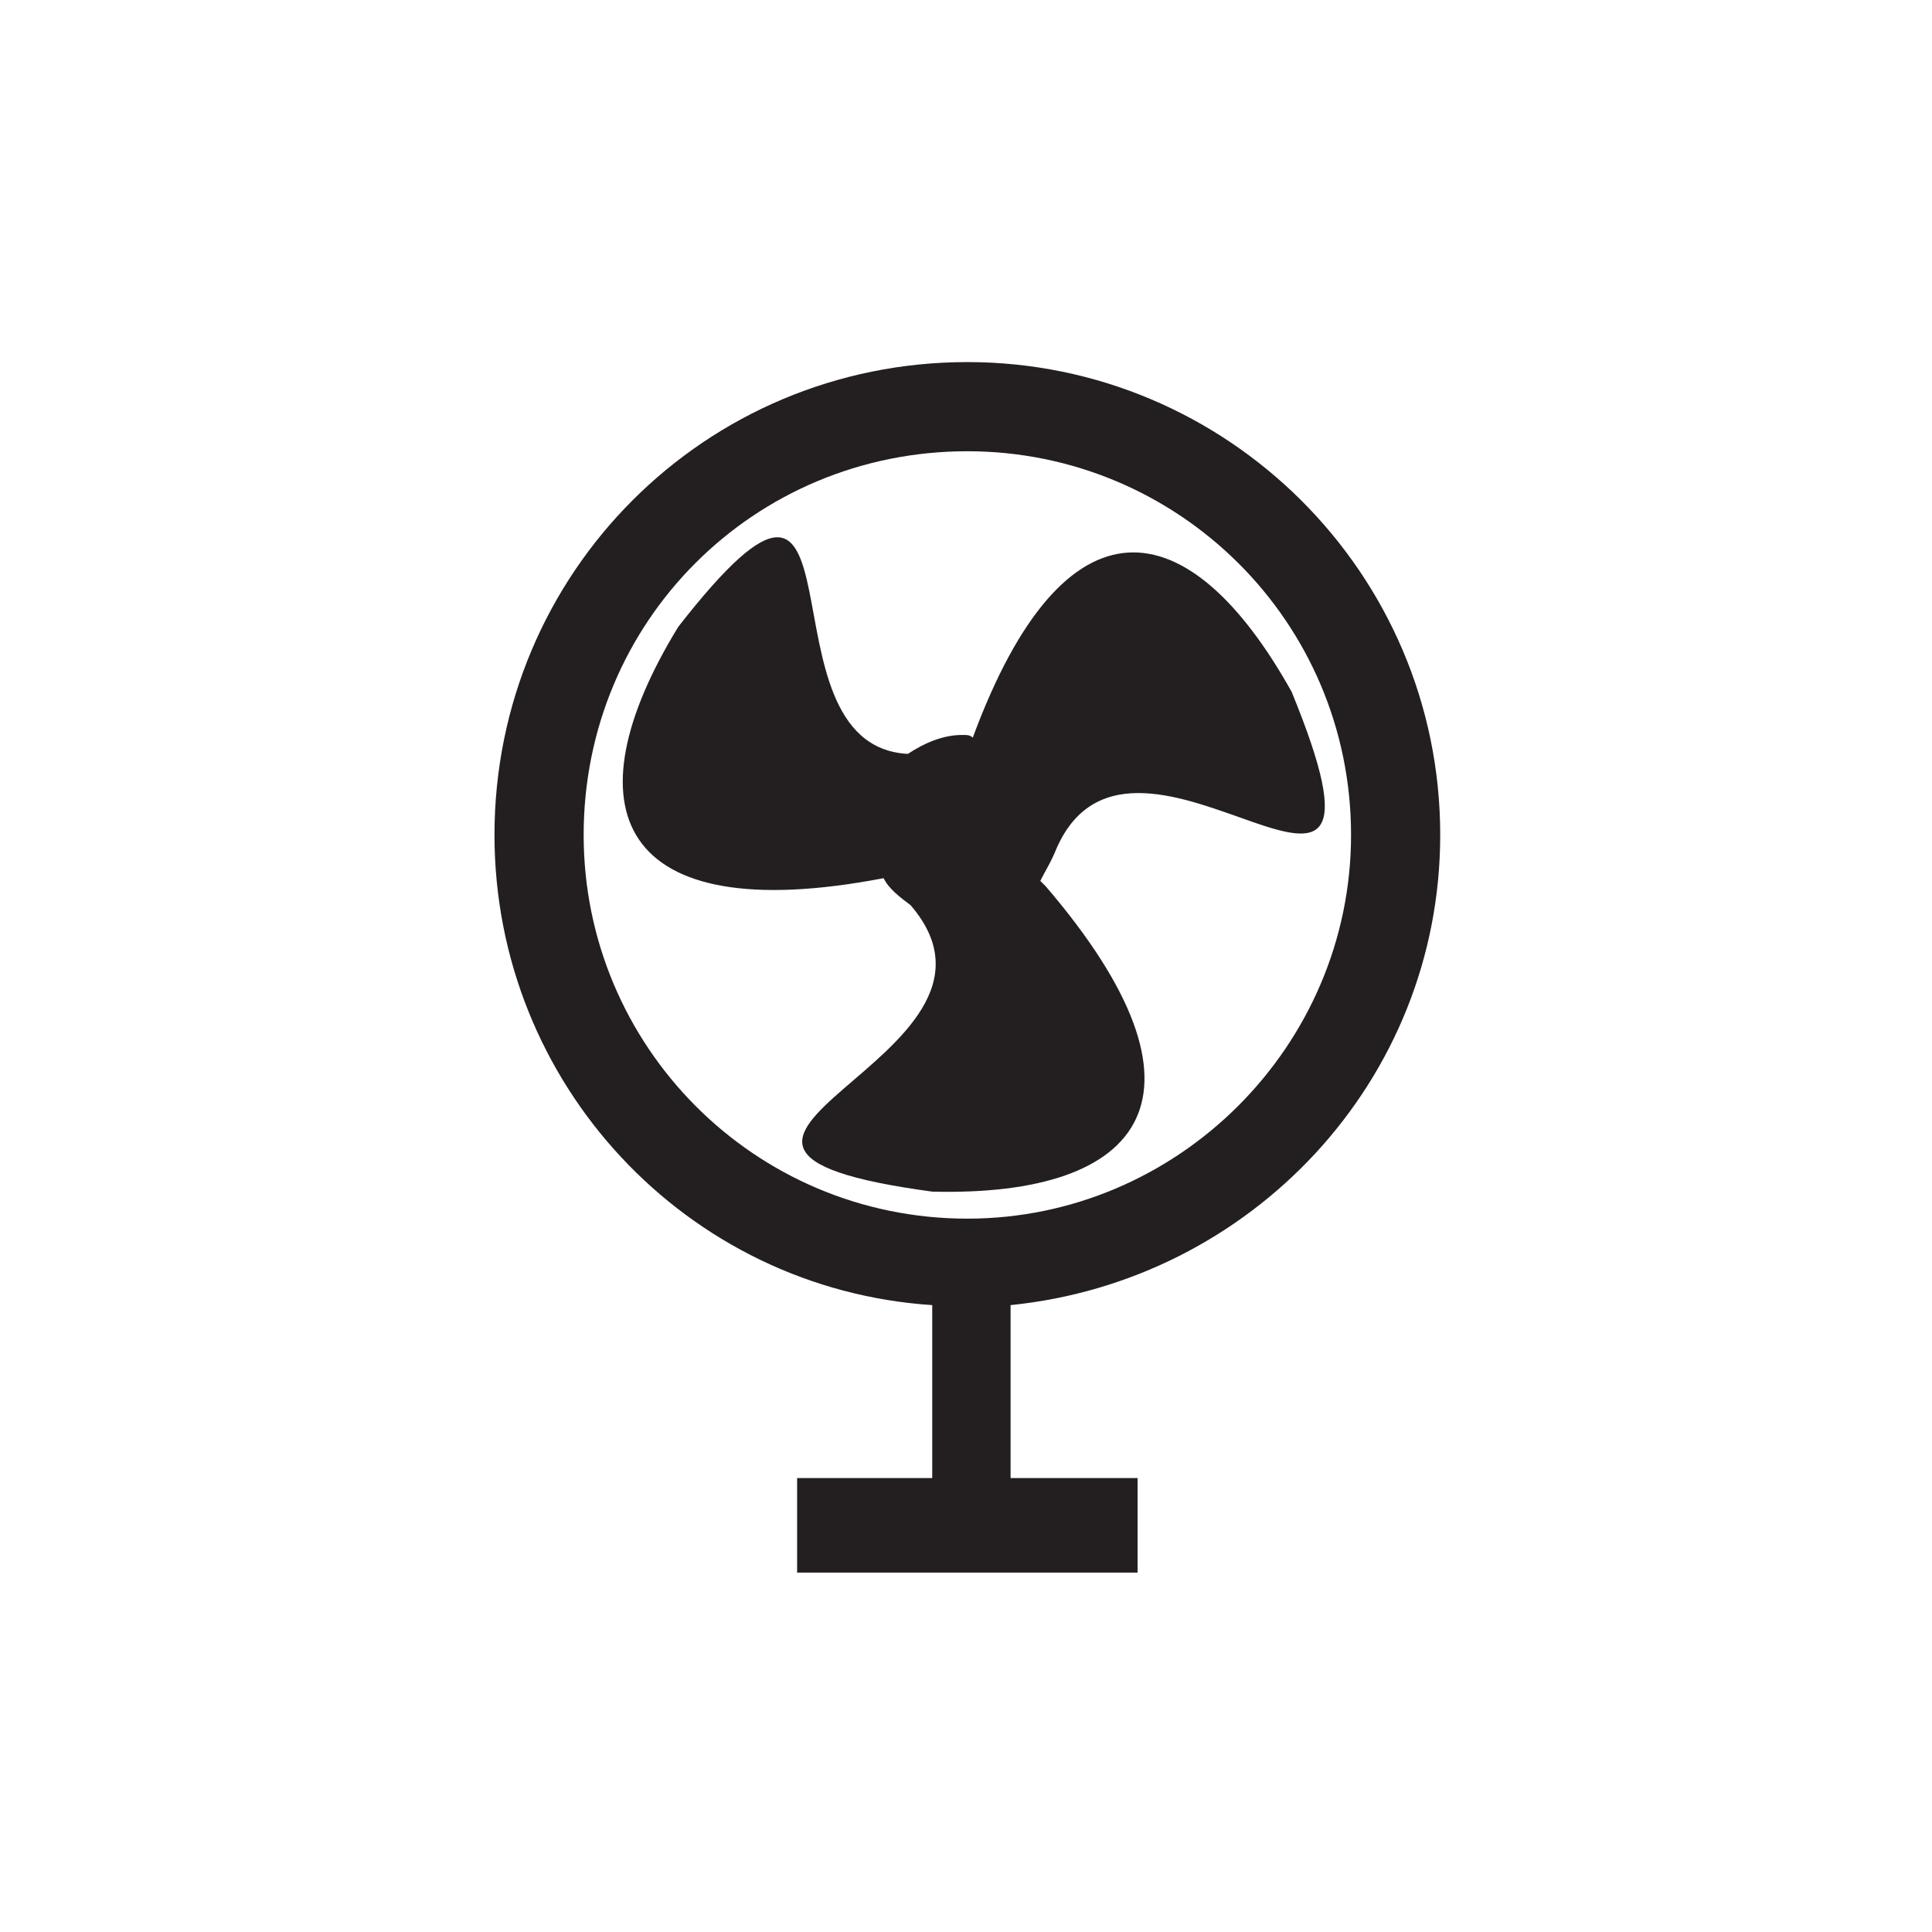 <?xml version="1.0" encoding="UTF-8"?>
<!DOCTYPE svg PUBLIC "-//W3C//DTD SVG 1.1//EN" "http://www.w3.org/Graphics/SVG/1.1/DTD/svg11.dtd">
<!-- Creator: CorelDRAW X7 -->
<svg xmlns="http://www.w3.org/2000/svg" xml:space="preserve" width="31.829mm" height="31.829mm" version="1.1" style="shape-rendering:geometricPrecision; text-rendering:geometricPrecision; image-rendering:optimizeQuality; fill-rule:evenodd; clip-rule:evenodd"
viewBox="0 0 715 715"
 xmlns:xlink="http://www.w3.org/1999/xlink">
 <defs>
  <style type="text/css">
   <![CDATA[
    .fil1 {fill:#231F20}
    .fil0 {fill:white}
   ]]>
  </style>
 </defs>
 <g id="Capa_x0020_1">
  <rect class="fil0" width="715" height="715"/>
  <g id="_949211302928">
   <path class="fil1" d="M251 232c74,-95 27,44 85,47 6,-4 13,-7 20,-7 2,0 3,0 4,1 34,-92 80,-85 118,-17 48,117 -58,-8 -87,58 -2,5 -4,8 -6,12 0,0 1,1 2,2 66,77 37,115 -42,113 -126,-17 41,-49 -8,-106 -4,-3 -8,-6 -10,-10 -99,19 -117,-26 -76,-93z"/>
   <path class="fil1" d="M358 134c96,0 175,78 175,175 0,91 -70,165 -159,174l0 64 47 0 0 35 -126 0 0 -35 50 0 0 -64c-91,-6 -162,-82 -162,-174 0,-97 78,-175 175,-175zm0 33c-79,0 -142,63 -142,142 0,78 63,142 142,142 78,0 142,-64 142,-142 0,-79 -64,-142 -142,-142z"/>
  </g>
 </g>
</svg>
